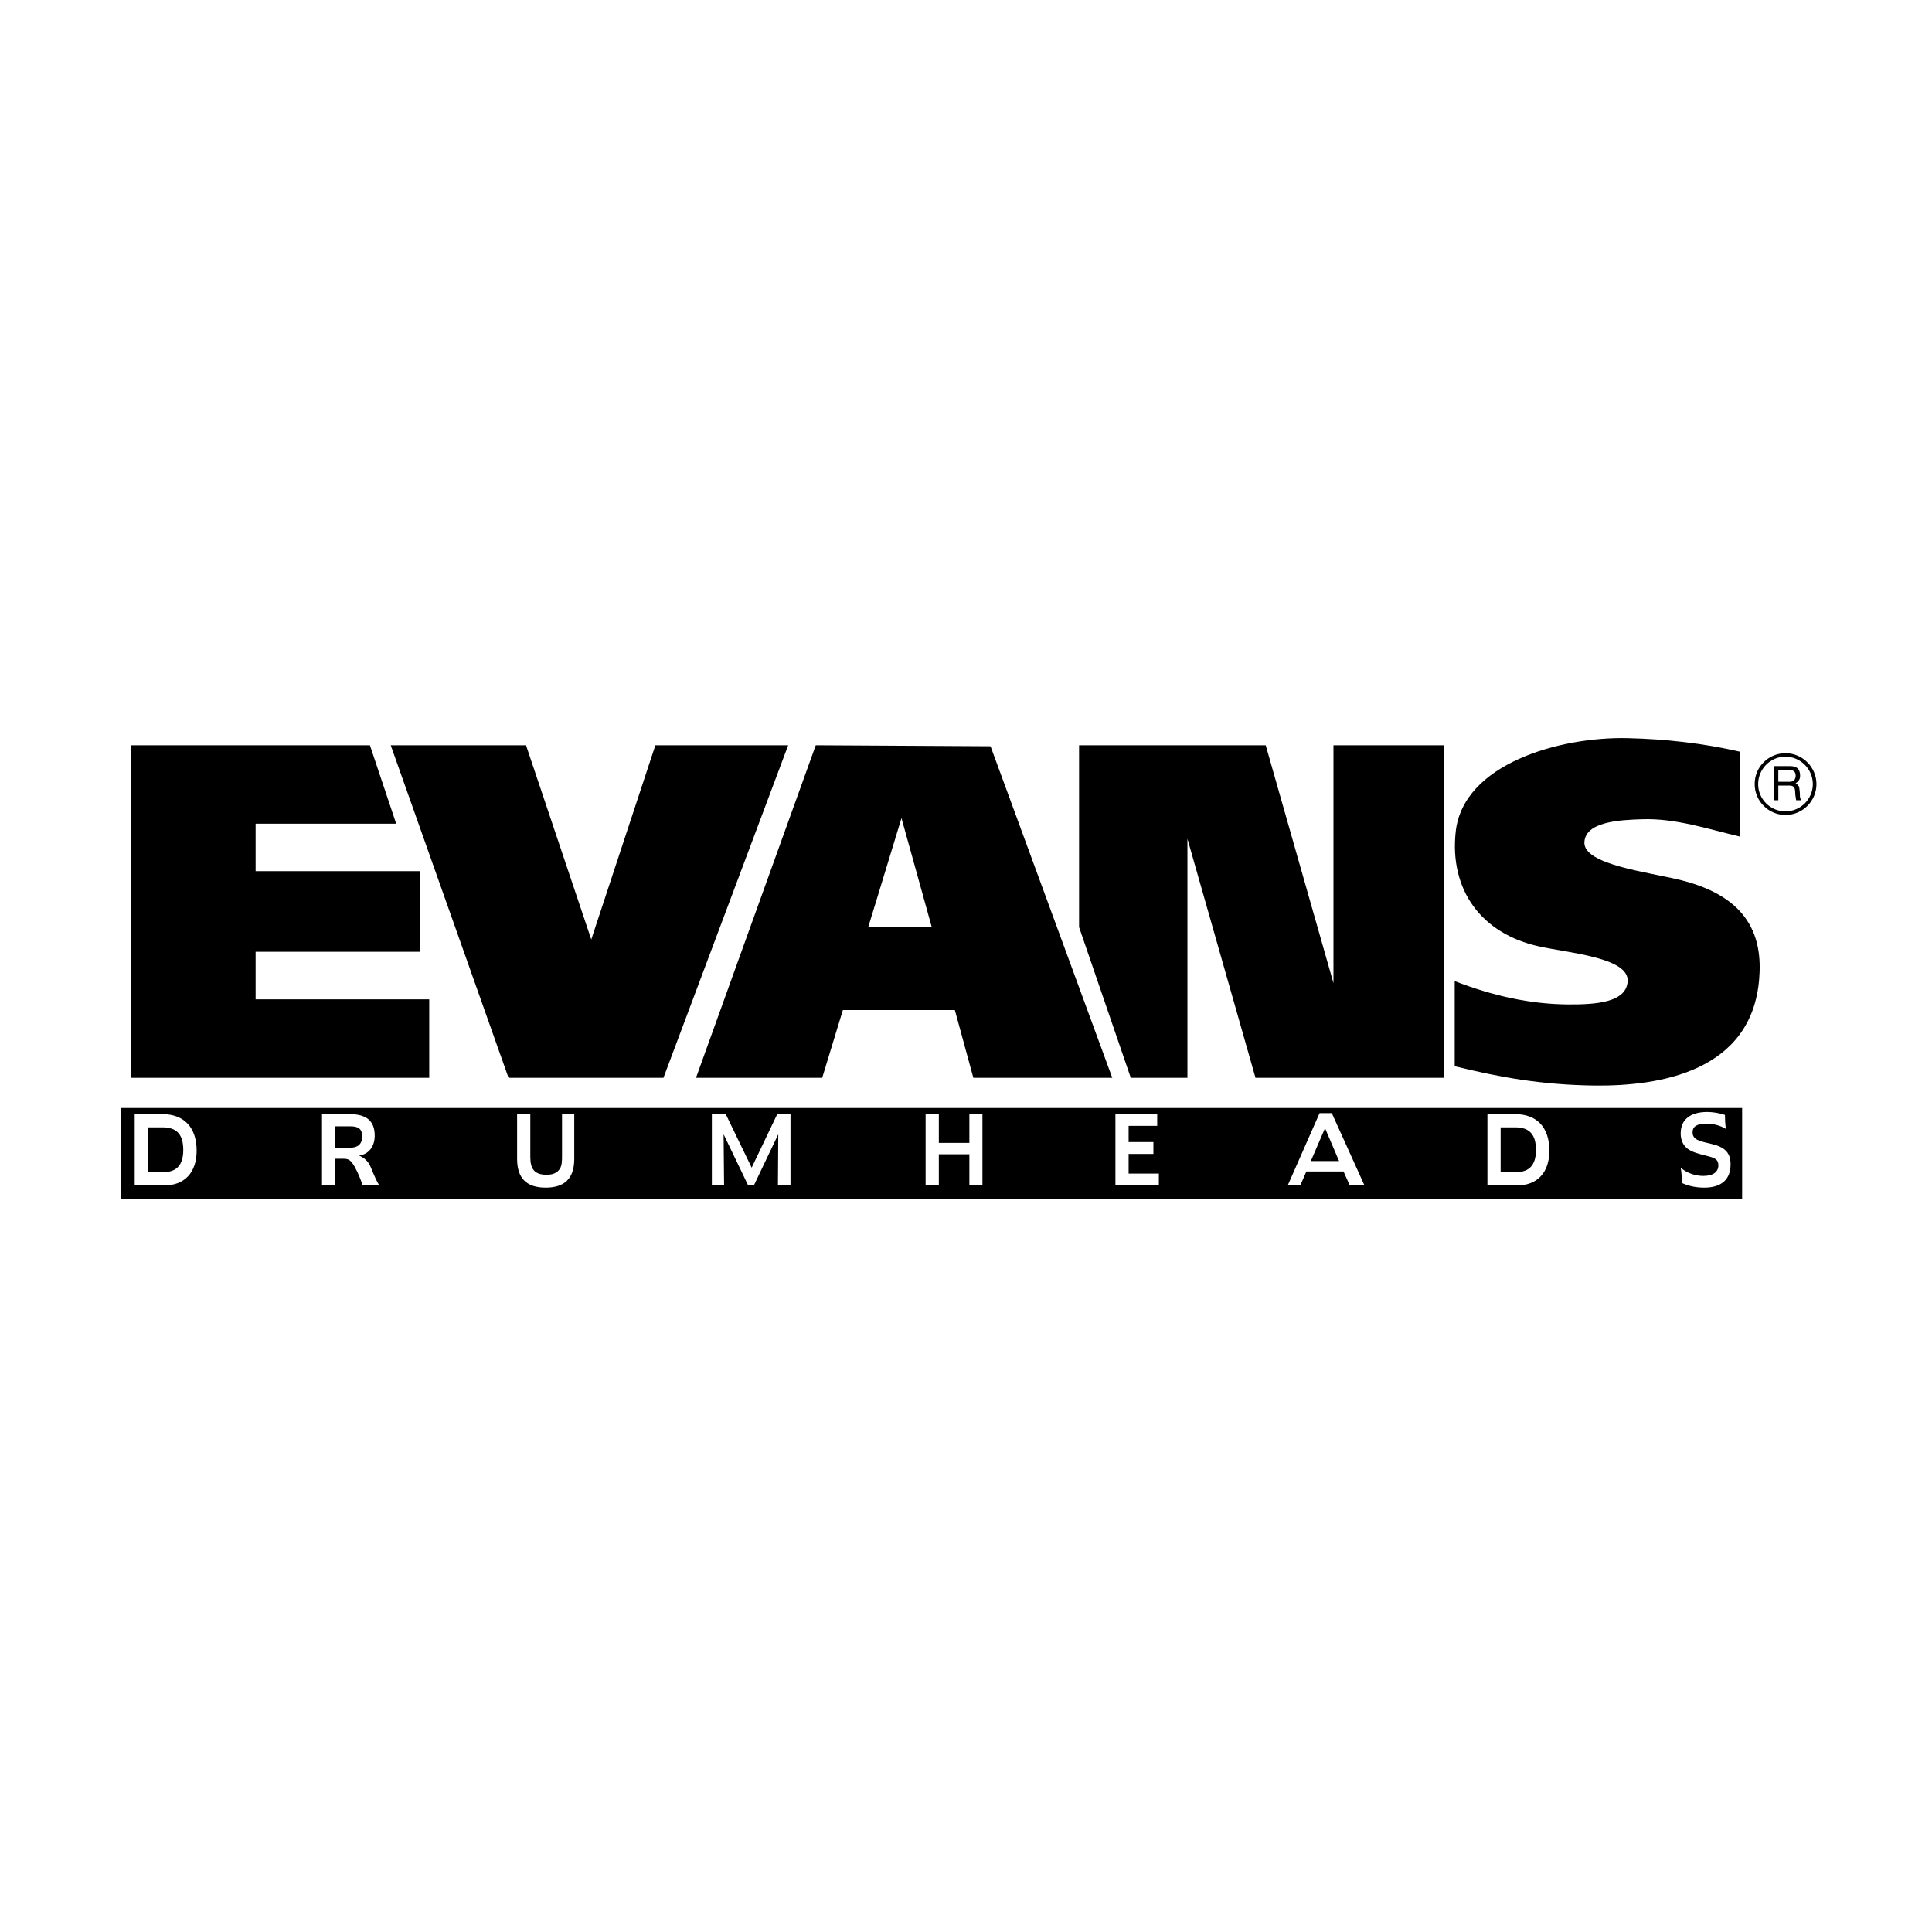 <?xml version="1.0" encoding="UTF-8" standalone="no"?>
<!DOCTYPE svg PUBLIC "-//W3C//DTD SVG 1.1//EN" "http://www.w3.org/Graphics/SVG/1.1/DTD/svg11.dtd">
<svg width="100%" height="100%" viewBox="0 0 200 200" version="1.1" xmlns="http://www.w3.org/2000/svg" xmlns:xlink="http://www.w3.org/1999/xlink" xml:space="preserve" xmlns:serif="http://www.serif.com/" style="fill-rule:evenodd;clip-rule:evenodd;stroke-linejoin:round;stroke-miterlimit:2;">
    <g id="evans_logo" transform="matrix(0.077,0,0,0.077,4.032,4.032)">
        <path d="M110.295,1437.26L2289.77,1437.26L2289.77,1560.07L110.295,1560.07L110.295,1437.26ZM2266.67,1446.58C2259.02,1444 2251,1442.64 2242.91,1442.58C2219.81,1442.58 2207.17,1453.02 2207.17,1471.46C2207.17,1480.58 2210.49,1487.67 2216.95,1492.33C2223.16,1496.76 2231.16,1498.76 2240.92,1501.22C2251.15,1503.88 2257.82,1505.23 2257.82,1514.32C2257.82,1523.22 2250.7,1528.54 2237.6,1528.54C2226.7,1528.54 2215.83,1524.76 2207.17,1517.64C2208.28,1523.42 2208.71,1530.08 2208.95,1538.08C2217.38,1542.09 2227.6,1544.3 2238.92,1544.3C2262.02,1544.3 2274.24,1533.21 2274.24,1512.99C2274.24,1495.89 2264.91,1489.02 2246.49,1485.03C2231.82,1481.68 2223.16,1479.68 2223.16,1469.93C2223.16,1461.93 2229.16,1458.37 2241.37,1458.37C2251.36,1458.37 2260.02,1460.58 2267.79,1465.26C2267.06,1459.06 2266.69,1452.82 2266.67,1446.58ZM642.833,1445.47L642.833,1505.66C642.833,1531.65 655.492,1544.3 681.25,1544.3C707.008,1544.3 719.666,1531.65 719.666,1505.66L719.666,1445.47L703.234,1445.47L703.234,1500.54C703.234,1507.88 703.234,1513.86 700.562,1518.53C697.021,1524.3 691.237,1526.98 682.573,1526.98C666.581,1526.98 660.589,1519.64 660.589,1503.22L660.589,1445.47L642.833,1445.47ZM1721.68,1444.16L1678.82,1541.43L1695.72,1541.43L1703.93,1522.53L1753.89,1522.53L1762.35,1541.43L1782.1,1541.43L1738.13,1444.16L1721.68,1444.16ZM1447.22,1445.47L1447.22,1541.43L1505.61,1541.43L1505.61,1525.41L1464.97,1525.41L1464.97,1498.99L1498.28,1498.99L1498.28,1483.02L1464.97,1483.02L1464.97,1461.25L1503.4,1461.25L1503.4,1445.47L1447.22,1445.47ZM1192.04,1445.47L1192.04,1541.43L1209.81,1541.43L1209.81,1499.45L1250.88,1499.45L1250.88,1541.43L1268.43,1541.43L1268.43,1445.47L1250.88,1445.47L1250.88,1484.13L1209.81,1484.13L1209.81,1445.47L1192.04,1445.47ZM904.667,1445.47L904.667,1541.43L921.1,1541.43L920.438,1472.57L953.524,1541.43L961.073,1541.43L993.938,1472.57L993.497,1541.43L1010.38,1541.43L1010.38,1445.47L992.615,1445.47L958.193,1517.44L923.318,1445.47L904.667,1445.47ZM380.559,1445.45L380.559,1541.42L398.327,1541.42L398.327,1505.43L408.327,1505.43C413.878,1505.43 417.211,1505.88 421.206,1511.2C425.214,1516.54 430.09,1526.53 435.421,1541.42L457.846,1541.42C454.733,1537.62 451.179,1528.95 445.849,1516.31C442.975,1509.35 437.342,1503.88 430.298,1501.21C443.397,1499.43 451.4,1489.2 451.4,1474.34C451.4,1454.35 440.064,1445.45 417.198,1445.45L380.559,1445.45ZM128.725,1445.47L128.725,1541.42L167.816,1541.42C196.233,1541.42 212.004,1523.64 212.004,1494.56C212.004,1463.91 195.571,1445.47 165.805,1445.47L128.725,1445.47ZM1947.35,1445.47L1947.35,1541.42L1986.44,1541.42C2014.85,1541.42 2030.61,1523.64 2030.61,1494.56C2030.61,1463.91 2014.4,1445.47 1984.43,1445.47L1947.35,1445.47ZM146.493,1463.25L166.259,1463.25C184.91,1463.25 194.028,1472.57 194.028,1493.68C194.028,1513.64 185.143,1523.42 167.595,1523.42L146.493,1523.42L146.493,1463.25ZM1965.1,1463.25L1984.85,1463.25C2003.52,1463.25 2012.62,1472.57 2012.62,1493.68C2012.62,1513.64 2003.73,1523.42 1986.2,1523.42L1965.1,1523.42L1965.1,1463.25ZM1729.03,1464.36L1747.91,1508.54L1709.93,1508.54L1729.03,1464.36ZM398.327,1461.91L418.975,1461.91C429.416,1461.91 434.526,1465.45 434.526,1475.23C434.526,1485.89 428.975,1490.78 416.757,1490.78L398.327,1490.78L398.327,1461.91ZM1903.37,1381.07L1903.37,1266.7C1954.21,1286.24 2003.96,1297.59 2055.71,1298.01C2093.45,1298.25 2134.32,1295.36 2135.89,1266.7C2137.43,1235.18 2058.6,1229.17 2017.06,1220.07C1938.68,1202.96 1896.26,1143.67 1904.69,1065.95C1914.47,974.885 2044.16,937.805 2135.89,940.023C2186.49,941.138 2237.82,946.91 2286.89,958.232L2286.89,1072.38C2242.91,1061.94 2199.83,1047.5 2155.2,1049.06C2124.77,1049.94 2078.82,1052.39 2077.7,1080.15C2076.59,1110.13 2162.75,1119.9 2206.95,1130.78C2299.33,1153.66 2317.54,1207.62 2312.65,1264.27C2302.21,1387.96 2179.63,1407.95 2091.91,1407.06C2020.62,1406.16 1964.87,1396.17 1903.37,1381.07ZM444.967,949.581L480.283,1055.06L291.288,1055.06L291.288,1118.8L512.267,1118.8L512.267,1227.19L291.288,1227.19L291.288,1291.13L524.692,1291.13L524.692,1396.64L123.615,1396.64L123.615,949.581L444.967,949.581ZM1231.35,1305.56L1080.78,1305.56L1053.02,1396.64L883.345,1396.64L1044.35,949.581L1279.33,950.904L1442.99,1396.64L1256.21,1396.64L1231.35,1305.56ZM1467.87,1396.64L1398.35,1194.09L1398.35,949.581L1649.29,949.581L1740.36,1269.36L1740.36,949.581L1888.93,949.581L1888.93,1396.64L1635.54,1396.64L1544.04,1075.27L1544.04,1396.64L1467.87,1396.64ZM839.598,1396.64L631.29,1396.64L472.942,949.581L654.83,949.581L742.545,1210.74L828.716,949.581L1007.27,949.581L839.598,1396.64ZM1114.97,1193.87L1200.25,1193.87L1159.61,1047.52L1114.97,1193.87ZM2389.7,1001.77C2389.67,979.008 2370.95,960.285 2348.19,960.242C2325.09,960.242 2306.44,978.893 2306.65,1001.77C2306.65,1001.83 2306.65,1001.89 2306.65,1001.95C2306.65,1024.64 2325.31,1043.3 2347.99,1043.3L2348.23,1043.3C2370.98,1043.3 2389.7,1024.58 2389.7,1001.82C2389.7,1001.81 2389.7,1001.79 2389.7,1001.77ZM2384.82,1001.77C2384.82,1001.81 2384.82,1001.84 2384.82,1001.88C2384.82,1021.92 2368.32,1038.41 2348.28,1038.41L2347.76,1038.41C2327.76,1038.41 2311.3,1021.96 2311.3,1001.96C2311.3,1001.89 2311.3,1001.83 2311.3,1001.77C2311.3,981.552 2327.75,964.899 2347.95,964.899C2368.17,964.934 2384.79,981.559 2384.82,1001.77ZM2332.62,1023.53L2338.41,1023.53L2338.41,1003.78L2353.51,1003.78C2363.05,1003.78 2360.39,1012.21 2361.51,1017.76L2362.39,1023.53L2369.28,1023.53C2366.83,1019.54 2367.71,1018.43 2367.28,1012.43C2366.4,1004.44 2366.4,1003.78 2361.7,1000.89C2366.16,997.336 2367.93,995.339 2367.71,989.347C2367.05,978.906 2360.16,977.57 2353.07,977.57L2332.62,977.57L2332.62,1023.53ZM2353.27,982.888C2356.84,982.888 2362.39,983.783 2361.7,991.551C2361.04,997.544 2357.27,998.659 2353.27,998.659L2338.41,998.659L2338.41,982.888L2353.27,982.888Z"/>
    </g>
</svg>
